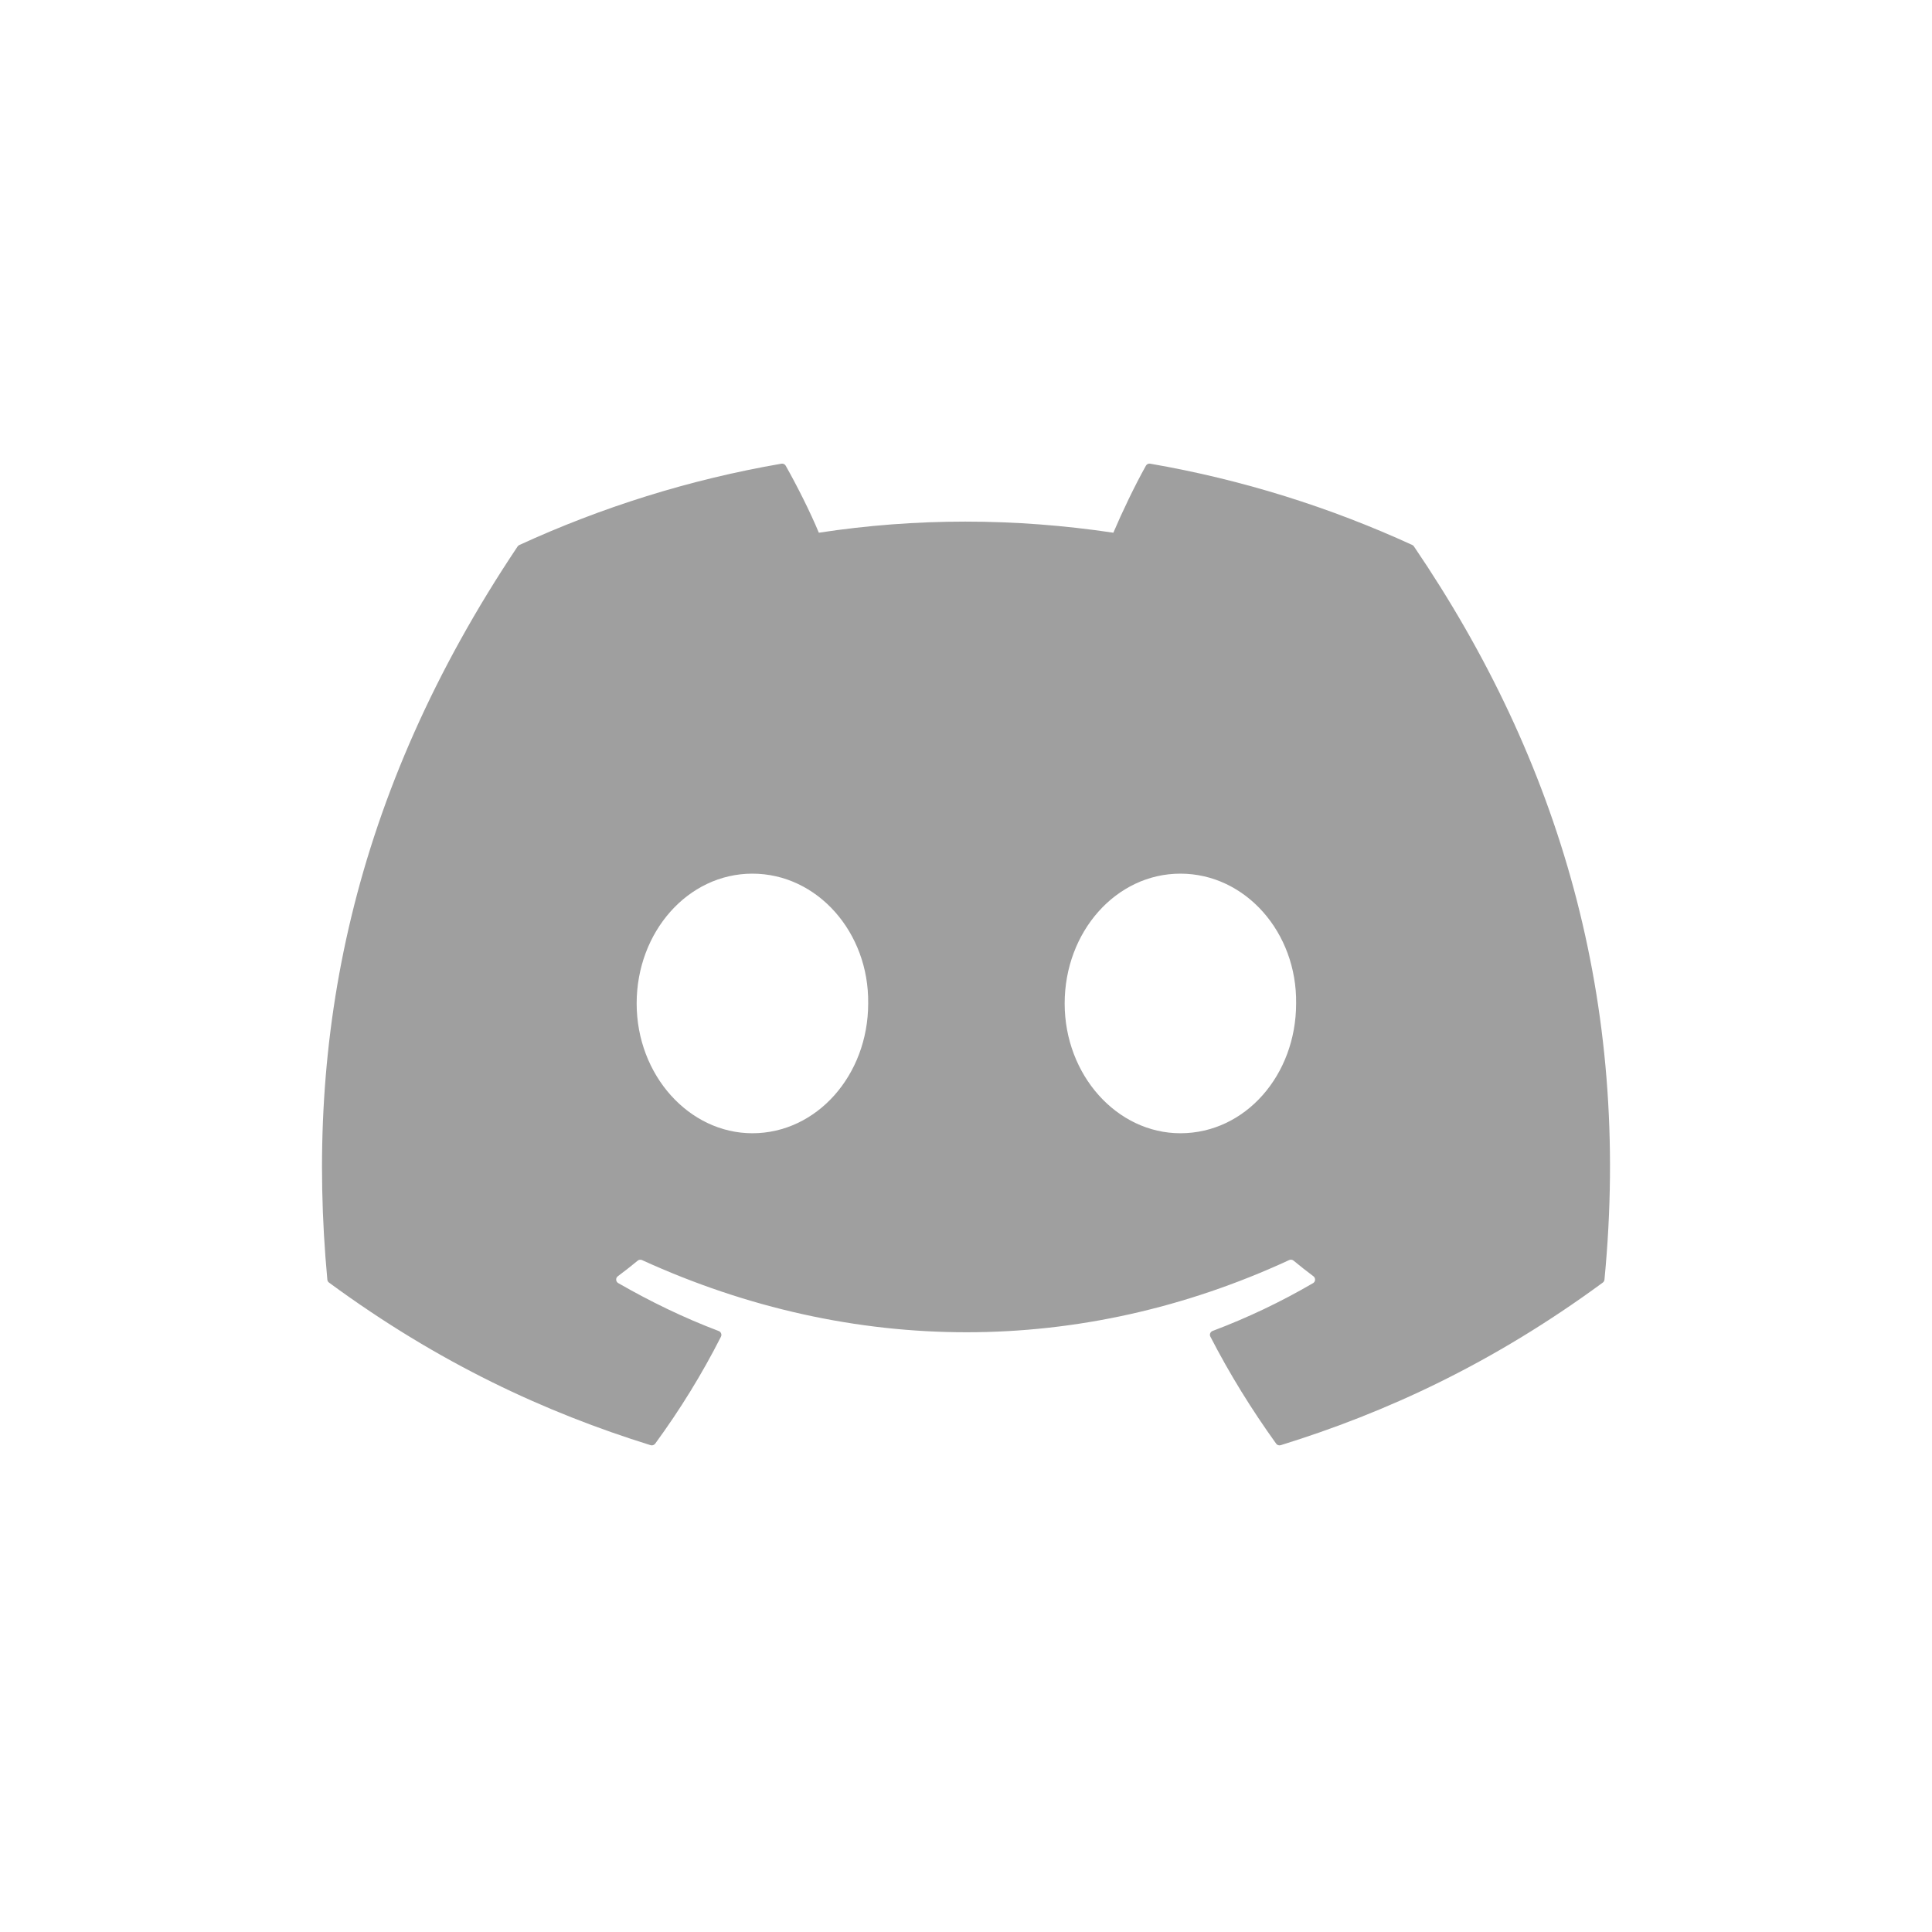 <svg width="30" height="30" viewBox="0 0 30 30" fill="none" xmlns="http://www.w3.org/2000/svg">
<path d="M21.931 8.463C20.656 7.878 19.289 7.447 17.86 7.2C17.834 7.195 17.808 7.207 17.794 7.231C17.619 7.544 17.424 7.952 17.288 8.272C15.75 8.042 14.221 8.042 12.715 8.272C12.579 7.945 12.377 7.544 12.2 7.231C12.187 7.208 12.161 7.196 12.135 7.2C10.707 7.446 9.34 7.877 8.064 8.463C8.053 8.468 8.044 8.476 8.037 8.486C5.444 12.36 4.734 16.138 5.083 19.869C5.084 19.888 5.094 19.905 5.109 19.916C6.819 21.173 8.476 21.935 10.103 22.441C10.129 22.449 10.156 22.439 10.173 22.418C10.558 21.892 10.9 21.338 11.195 20.756C11.212 20.722 11.195 20.681 11.16 20.668C10.616 20.462 10.098 20.21 9.6 19.924C9.56 19.901 9.557 19.845 9.593 19.818C9.698 19.739 9.803 19.658 9.903 19.575C9.921 19.56 9.947 19.557 9.968 19.566C13.241 21.061 16.785 21.061 20.019 19.566C20.04 19.556 20.066 19.559 20.085 19.574C20.185 19.657 20.29 19.739 20.395 19.818C20.431 19.845 20.429 19.901 20.39 19.924C19.891 20.215 19.373 20.462 18.829 20.667C18.793 20.681 18.777 20.722 18.795 20.756C19.095 21.338 19.438 21.892 19.816 22.417C19.831 22.439 19.86 22.449 19.886 22.441C21.52 21.935 23.177 21.173 24.888 19.916C24.903 19.905 24.912 19.889 24.914 19.87C25.331 15.556 24.215 11.809 21.957 8.487C21.951 8.476 21.942 8.468 21.931 8.463ZM11.683 17.597C10.698 17.597 9.886 16.693 9.886 15.582C9.886 14.471 10.682 13.566 11.683 13.566C12.692 13.566 13.496 14.479 13.481 15.582C13.481 16.693 12.684 17.597 11.683 17.597ZM18.329 17.597C17.343 17.597 16.532 16.693 16.532 15.582C16.532 14.471 17.328 13.566 18.329 13.566C19.338 13.566 20.142 14.479 20.126 15.582C20.126 16.693 19.338 17.597 18.329 17.597Z" fill="#9F9F9F"/>
</svg>
